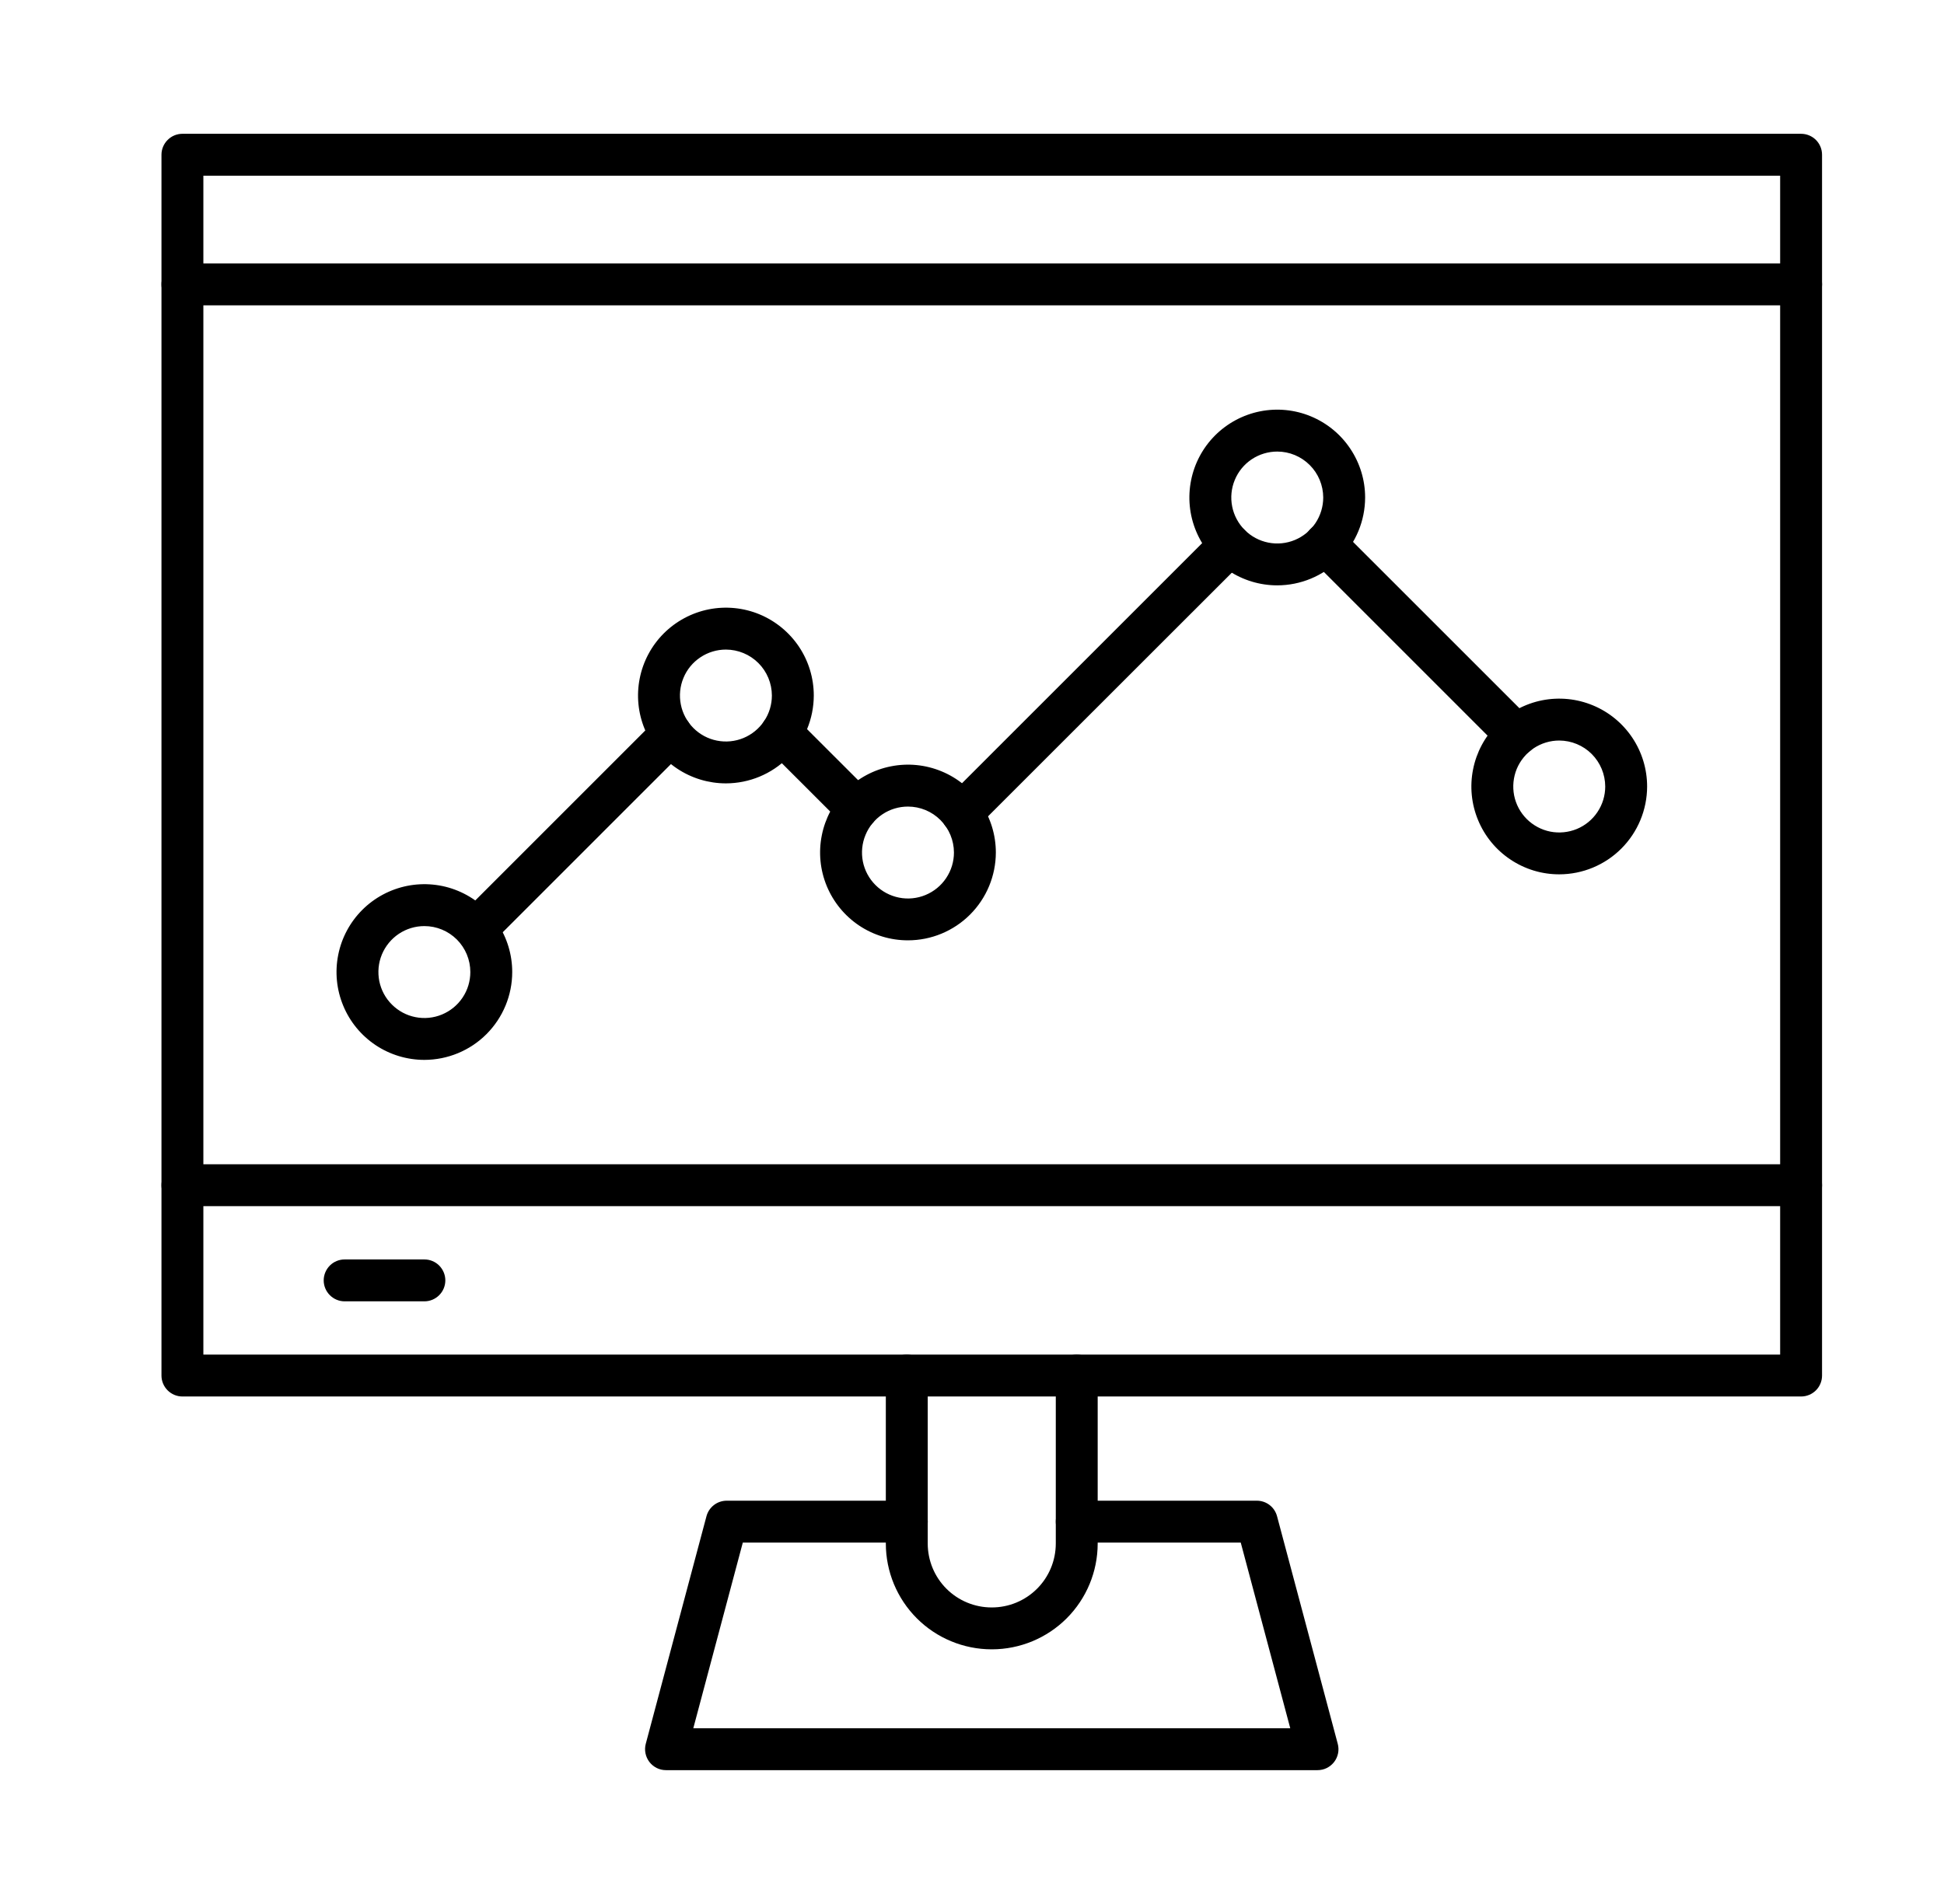 <svg width="49" height="48" viewBox="0 0 49 48" fill="none" xmlns="http://www.w3.org/2000/svg">
<g clip-path="url(#clip0_1163_3484)">
<path d="M25.003 41.58H24.993C24.287 41.579 23.609 41.298 23.11 40.799C22.61 40.299 22.329 39.622 22.328 38.915V34.678C22.328 34.538 22.384 34.404 22.483 34.305C22.582 34.206 22.716 34.15 22.856 34.15C22.996 34.15 23.131 34.206 23.23 34.305C23.328 34.404 23.384 34.538 23.384 34.678V38.915C23.385 39.342 23.554 39.751 23.856 40.053C24.158 40.354 24.567 40.524 24.993 40.524H24.998C25.425 40.525 25.835 40.356 26.138 40.054C26.441 39.752 26.611 39.343 26.612 38.915V34.678C26.612 34.538 26.667 34.404 26.766 34.305C26.865 34.206 27 34.15 27.14 34.15C27.28 34.15 27.414 34.206 27.513 34.305C27.612 34.404 27.668 34.538 27.668 34.678V38.915C27.667 39.622 27.386 40.299 26.886 40.799C26.387 41.298 25.709 41.579 25.003 41.58Z" fill="black"/>
<path d="M33.209 44.626H16.787C16.706 44.626 16.627 44.608 16.554 44.572C16.482 44.536 16.418 44.484 16.369 44.42C16.32 44.356 16.286 44.281 16.27 44.202C16.254 44.123 16.256 44.041 16.277 43.962L17.807 38.225C17.837 38.112 17.904 38.013 17.996 37.942C18.088 37.871 18.201 37.833 18.318 37.833H22.857C22.997 37.833 23.131 37.888 23.23 37.987C23.329 38.086 23.385 38.221 23.385 38.361C23.385 38.501 23.329 38.635 23.23 38.734C23.131 38.833 22.997 38.889 22.857 38.889H18.723L17.475 43.57H32.522L31.274 38.889H27.14C27 38.889 26.866 38.833 26.767 38.734C26.668 38.635 26.612 38.501 26.612 38.361C26.612 38.221 26.668 38.086 26.767 37.987C26.866 37.888 27 37.833 27.14 37.833H31.679C31.796 37.833 31.909 37.871 32.001 37.942C32.093 38.013 32.159 38.112 32.189 38.225L33.719 43.962C33.74 44.041 33.743 44.123 33.727 44.202C33.711 44.281 33.677 44.356 33.628 44.42C33.578 44.484 33.515 44.536 33.443 44.572C33.37 44.608 33.29 44.626 33.209 44.626ZM45.398 35.206H4.598C4.458 35.206 4.324 35.15 4.225 35.051C4.126 34.952 4.07 34.818 4.07 34.678V3.901C4.07 3.761 4.126 3.627 4.225 3.528C4.324 3.429 4.458 3.373 4.598 3.373H45.398C45.538 3.373 45.673 3.429 45.772 3.528C45.871 3.627 45.926 3.761 45.926 3.901V34.678C45.926 34.818 45.871 34.952 45.772 35.051C45.673 35.15 45.538 35.206 45.398 35.206ZM5.126 34.15H44.87V4.429H5.126V34.15Z" fill="black"/>
<path d="M45.398 30.407H4.598C4.458 30.407 4.324 30.352 4.225 30.253C4.126 30.154 4.07 30.02 4.07 29.88C4.07 29.739 4.126 29.605 4.225 29.506C4.324 29.407 4.458 29.352 4.598 29.352H45.398C45.538 29.352 45.673 29.407 45.772 29.506C45.871 29.605 45.926 29.739 45.926 29.88C45.926 30.02 45.871 30.154 45.772 30.253C45.673 30.352 45.538 30.407 45.398 30.407ZM21.606 20.921C21.537 20.921 21.468 20.907 21.404 20.881C21.34 20.854 21.282 20.815 21.233 20.766L19.32 18.854C19.221 18.755 19.166 18.62 19.166 18.48C19.166 18.34 19.221 18.206 19.32 18.107C19.419 18.008 19.554 17.952 19.694 17.952C19.834 17.952 19.968 18.008 20.067 18.107L21.98 20.019C22.053 20.093 22.104 20.187 22.124 20.29C22.145 20.392 22.134 20.498 22.094 20.595C22.054 20.691 21.986 20.774 21.9 20.832C21.813 20.89 21.711 20.921 21.606 20.921ZM38.225 19.056C38.156 19.056 38.087 19.043 38.023 19.016C37.959 18.99 37.901 18.951 37.852 18.902L33.036 14.086C32.986 14.037 32.946 13.979 32.919 13.915C32.891 13.85 32.877 13.781 32.876 13.711C32.876 13.641 32.889 13.572 32.916 13.507C32.942 13.443 32.981 13.384 33.031 13.335C33.08 13.285 33.139 13.246 33.204 13.219C33.268 13.193 33.338 13.179 33.407 13.18C33.477 13.18 33.547 13.194 33.611 13.222C33.675 13.249 33.733 13.289 33.782 13.339L38.599 18.155C38.672 18.229 38.723 18.323 38.743 18.425C38.764 18.528 38.753 18.634 38.713 18.73C38.673 18.827 38.605 18.91 38.519 18.968C38.432 19.026 38.33 19.056 38.225 19.056ZM24.244 21.024C24.139 21.024 24.037 20.994 23.95 20.936C23.863 20.878 23.796 20.795 23.756 20.698C23.716 20.602 23.705 20.496 23.726 20.393C23.746 20.291 23.796 20.197 23.87 20.123L30.629 13.365C30.728 13.266 30.862 13.21 31.002 13.21C31.142 13.21 31.277 13.266 31.376 13.365C31.475 13.464 31.53 13.598 31.53 13.738C31.53 13.878 31.475 14.012 31.376 14.111L24.617 20.867C24.568 20.916 24.51 20.956 24.446 20.983C24.382 21.01 24.313 21.024 24.244 21.024ZM12.023 23.932C11.919 23.932 11.817 23.901 11.73 23.843C11.643 23.785 11.575 23.702 11.536 23.606C11.495 23.509 11.485 23.403 11.505 23.301C11.526 23.198 11.576 23.104 11.65 23.03L16.546 18.134C16.595 18.085 16.653 18.046 16.717 18.02C16.781 17.993 16.85 17.98 16.919 17.98C16.989 17.98 17.058 17.993 17.122 18.02C17.186 18.046 17.244 18.085 17.293 18.134C17.342 18.183 17.381 18.242 17.407 18.306C17.434 18.37 17.448 18.438 17.448 18.508C17.448 18.577 17.434 18.646 17.407 18.71C17.381 18.774 17.342 18.832 17.293 18.881L12.397 23.777C12.348 23.826 12.29 23.865 12.226 23.892C12.162 23.918 12.093 23.932 12.023 23.932Z" fill="black"/>
<path d="M10.697 26.72C10.259 26.72 9.83 26.59 9.466 26.347C9.102 26.103 8.818 25.758 8.651 25.353C8.483 24.948 8.439 24.503 8.525 24.073C8.61 23.644 8.821 23.249 9.131 22.939C9.44 22.63 9.835 22.419 10.265 22.333C10.694 22.248 11.14 22.291 11.544 22.459C11.949 22.627 12.295 22.911 12.538 23.275C12.781 23.639 12.911 24.067 12.911 24.505C12.911 25.092 12.677 25.655 12.262 26.071C11.847 26.486 11.284 26.719 10.697 26.72ZM10.697 23.347C10.467 23.347 10.243 23.415 10.053 23.542C9.862 23.67 9.714 23.851 9.626 24.062C9.538 24.274 9.516 24.507 9.56 24.732C9.605 24.957 9.715 25.163 9.878 25.325C10.04 25.487 10.246 25.598 10.471 25.642C10.696 25.687 10.929 25.664 11.14 25.576C11.352 25.488 11.533 25.34 11.66 25.149C11.788 24.959 11.855 24.735 11.855 24.505C11.855 24.198 11.733 23.904 11.516 23.686C11.298 23.469 11.004 23.347 10.697 23.347ZM22.886 23.706C22.448 23.707 22.02 23.577 21.656 23.334C21.291 23.09 21.008 22.744 20.84 22.34C20.672 21.935 20.628 21.489 20.714 21.06C20.799 20.63 21.01 20.235 21.32 19.926C21.63 19.616 22.024 19.405 22.454 19.32C22.884 19.234 23.329 19.278 23.734 19.446C24.138 19.613 24.484 19.897 24.727 20.262C24.971 20.626 25.101 21.054 25.101 21.492C25.1 22.079 24.866 22.642 24.451 23.057C24.036 23.472 23.473 23.706 22.886 23.706ZM22.886 20.334C22.657 20.334 22.433 20.401 22.242 20.529C22.052 20.656 21.903 20.837 21.816 21.049C21.728 21.26 21.705 21.493 21.749 21.718C21.794 21.943 21.904 22.149 22.066 22.311C22.228 22.474 22.435 22.584 22.66 22.629C22.884 22.674 23.117 22.651 23.329 22.563C23.541 22.475 23.722 22.327 23.849 22.136C23.977 21.945 24.045 21.721 24.045 21.492C24.044 21.185 23.922 20.891 23.705 20.674C23.488 20.456 23.193 20.334 22.886 20.334ZM32.194 14.757C31.756 14.757 31.328 14.627 30.964 14.384C30.6 14.141 30.316 13.795 30.148 13.39C29.98 12.985 29.936 12.54 30.022 12.11C30.107 11.681 30.318 11.286 30.628 10.976C30.938 10.667 31.332 10.456 31.762 10.37C32.191 10.285 32.637 10.328 33.041 10.496C33.446 10.664 33.792 10.947 34.035 11.312C34.279 11.676 34.409 12.104 34.409 12.542C34.408 13.129 34.175 13.692 33.76 14.107C33.344 14.523 32.782 14.756 32.194 14.757ZM32.194 11.384C31.965 11.384 31.741 11.452 31.55 11.579C31.36 11.706 31.211 11.887 31.124 12.099C31.036 12.311 31.013 12.544 31.058 12.769C31.102 12.993 31.213 13.2 31.375 13.362C31.537 13.524 31.743 13.634 31.968 13.679C32.193 13.724 32.426 13.701 32.638 13.613C32.849 13.525 33.03 13.377 33.158 13.186C33.285 12.995 33.353 12.771 33.353 12.542C33.352 12.235 33.23 11.941 33.013 11.724C32.796 11.507 32.502 11.384 32.194 11.384ZM39.302 22.042C38.864 22.043 38.436 21.913 38.072 21.669C37.707 21.426 37.423 21.08 37.256 20.675C37.088 20.271 37.044 19.825 37.13 19.396C37.215 18.966 37.426 18.571 37.736 18.262C38.046 17.952 38.44 17.741 38.87 17.655C39.3 17.57 39.745 17.614 40.15 17.782C40.554 17.949 40.9 18.233 41.144 18.598C41.387 18.962 41.517 19.39 41.517 19.828C41.516 20.415 41.282 20.978 40.867 21.393C40.452 21.808 39.889 22.042 39.302 22.042ZM39.302 18.669C39.073 18.669 38.849 18.737 38.658 18.864C38.468 18.992 38.319 19.173 38.231 19.384C38.144 19.596 38.121 19.829 38.165 20.054C38.21 20.279 38.32 20.485 38.482 20.647C38.644 20.809 38.851 20.92 39.076 20.965C39.3 21.009 39.533 20.986 39.745 20.899C39.957 20.811 40.138 20.663 40.265 20.472C40.393 20.281 40.461 20.057 40.461 19.828C40.46 19.521 40.338 19.227 40.121 19.009C39.904 18.792 39.609 18.67 39.302 18.669ZM18.297 19.749C17.86 19.749 17.431 19.619 17.067 19.376C16.703 19.133 16.419 18.787 16.251 18.382C16.083 17.977 16.039 17.532 16.125 17.102C16.21 16.673 16.421 16.278 16.731 15.968C17.041 15.659 17.435 15.448 17.865 15.362C18.294 15.277 18.74 15.32 19.145 15.488C19.549 15.656 19.895 15.94 20.139 16.304C20.382 16.668 20.512 17.096 20.512 17.534C20.511 18.121 20.278 18.684 19.863 19.099C19.447 19.515 18.885 19.748 18.297 19.749ZM18.297 16.376C18.068 16.376 17.844 16.444 17.654 16.571C17.463 16.698 17.314 16.879 17.227 17.091C17.139 17.303 17.116 17.536 17.161 17.761C17.205 17.985 17.316 18.192 17.478 18.354C17.64 18.516 17.846 18.627 18.071 18.671C18.296 18.716 18.529 18.693 18.741 18.605C18.952 18.517 19.133 18.369 19.261 18.178C19.388 17.988 19.456 17.763 19.456 17.534C19.455 17.227 19.333 16.933 19.116 16.716C18.899 16.499 18.605 16.377 18.297 16.376ZM45.398 7.697H4.598C4.458 7.697 4.324 7.641 4.225 7.542C4.126 7.443 4.07 7.309 4.07 7.169C4.07 7.029 4.126 6.894 4.225 6.795C4.324 6.696 4.458 6.641 4.598 6.641H45.398C45.538 6.641 45.673 6.696 45.772 6.795C45.871 6.894 45.926 7.029 45.926 7.169C45.926 7.309 45.871 7.443 45.772 7.542C45.673 7.641 45.538 7.697 45.398 7.697ZM10.697 32.807H8.687C8.547 32.807 8.413 32.751 8.314 32.652C8.215 32.553 8.159 32.419 8.159 32.279C8.159 32.139 8.215 32.005 8.314 31.905C8.413 31.806 8.547 31.751 8.687 31.751H10.697C10.837 31.751 10.971 31.806 11.07 31.905C11.169 32.005 11.225 32.139 11.225 32.279C11.225 32.419 11.169 32.553 11.07 32.652C10.971 32.751 10.837 32.807 10.697 32.807Z" fill="black"/>
</g>
<defs>
<clipPath id="clip0_1163_3484">
<rect width="48" height="48" fill="white" transform="translate(0.5)"/>
</clipPath>
</defs>
</svg>
